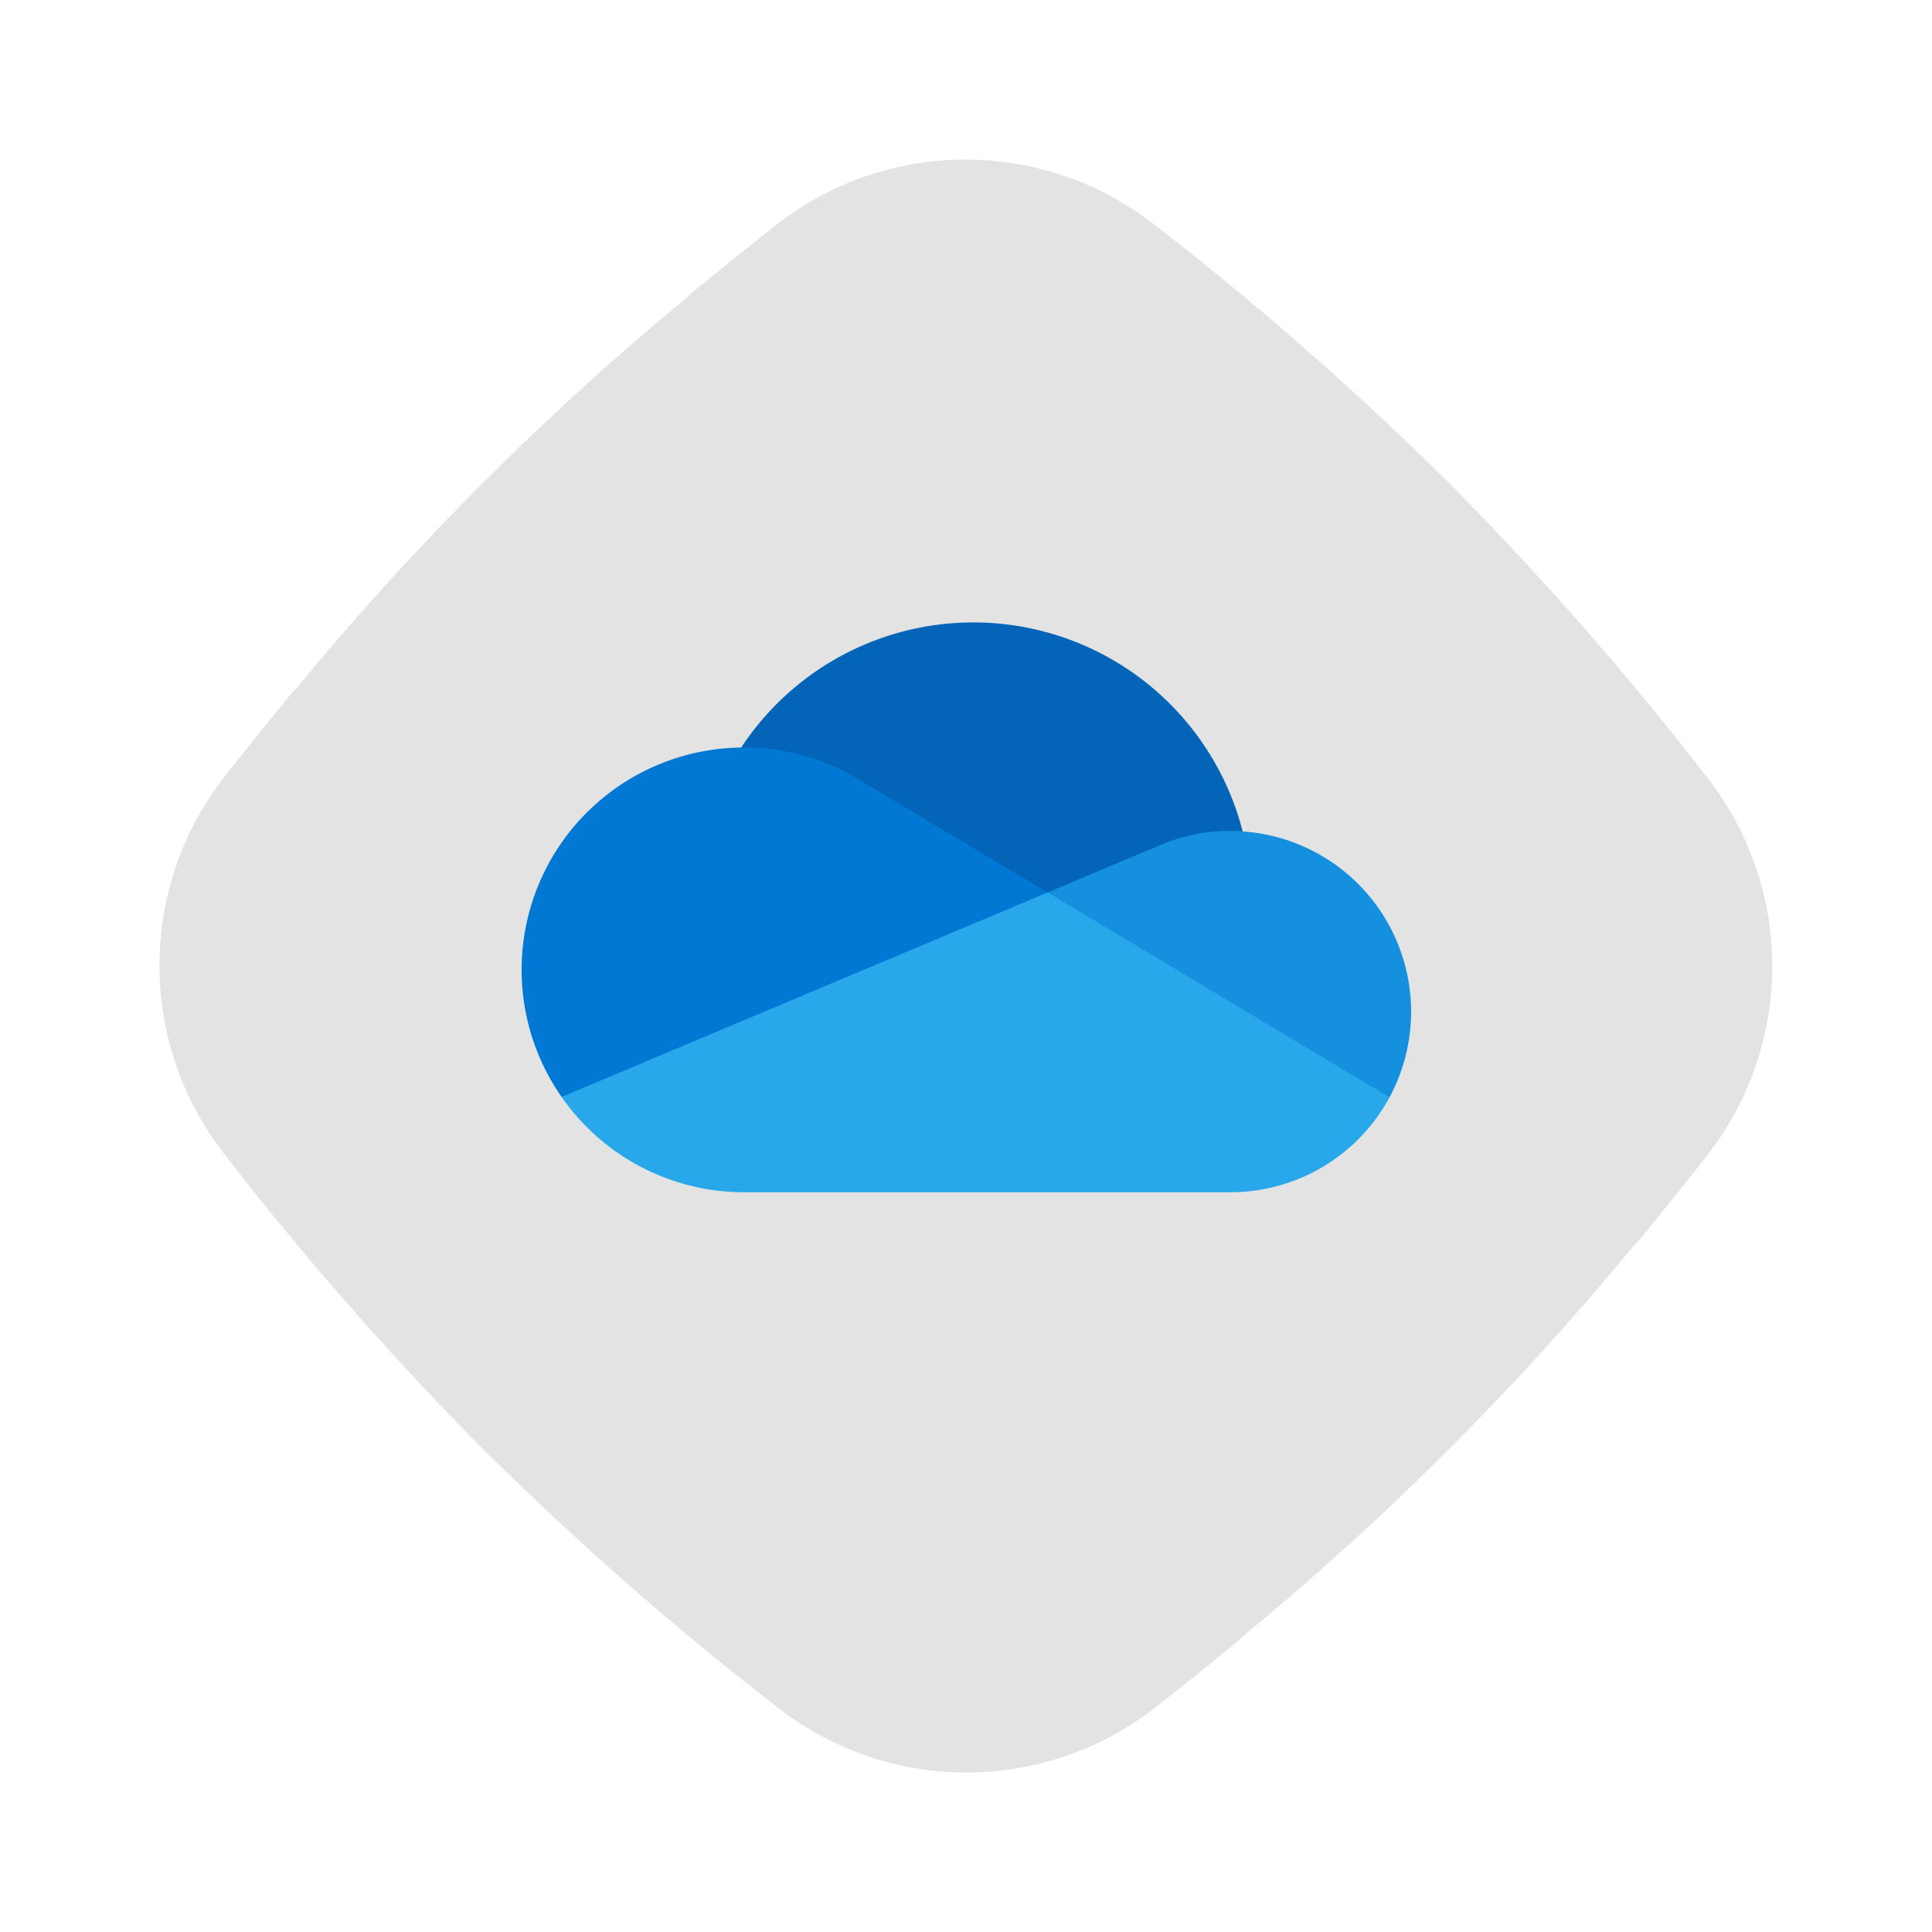 <svg xmlns="http://www.w3.org/2000/svg" width="147.861" height="147.861" viewBox="0 0 147.861 147.861">
  <g id="onedrive" transform="translate(-329 -295)">
    <g id="onedrive-2" data-name="onedrive" transform="translate(329 295)">
      <path id="Path_186" data-name="Path 186" d="M103.534,31.157c-.007-.148.019-.29,0-.438-.253-2.7-.552-5.455-.9-8.3a23.473,23.473,0,0,0-20.5-20.461A244.658,244.658,0,0,0,52.3,0h-.041A244.718,244.718,0,0,0,22.408,1.955a23.473,23.473,0,0,0-20.5,20.461c-.345,2.848-.643,5.607-.9,8.3-.014.148.012.29,0,.438a219.433,219.433,0,0,0,0,42.247c.01.145-.017.288,0,.433.251,2.686.547,5.438.891,8.274A23.468,23.468,0,0,0,22.382,102.6a244.452,244.452,0,0,0,29.9,1.958,244.484,244.484,0,0,0,29.9-1.958,23.468,23.468,0,0,0,20.471-20.485c.345-2.836.641-5.588.894-8.274.012-.145-.012-.288,0-.433A219.238,219.238,0,0,0,103.534,31.157Z" transform="translate(73.931 0) rotate(45)" fill="#e3e3e3" fill-rule="evenodd"/>
    </g>
    <g id="STYLE_COLOR_1_" transform="translate(368.923 342.63)">
      <path id="Path_469" data-name="Path 469" d="M278.536,29.433l14.052-13.438a21.275,21.275,0,0,0-38.379-6.411C254.427,9.578,278.536,29.433,278.536,29.433Z" transform="translate(-237.408 0)" fill="#0364b8"/>
      <path id="Path_470" data-name="Path 470" d="M25.959,147.456v0a16.935,16.935,0,0,0-8.94-2.538c-.073,0-.145,0-.218.005A17.012,17.012,0,0,0,3.058,171.667l21.052-2.637,16.14-13.014Z" transform="translate(0 -135.343)" fill="#0078d4"/>
      <path id="Path_471" data-name="Path 471" d="M623.932,241.519c-.309-.021-.619-.035-.933-.035a13.778,13.778,0,0,0-5.481,1.131h0L609,246.2l9.388,11.6,16.783,4.08a13.828,13.828,0,0,0-11.24-20.354Z" transform="translate(-568.752 -225.524)" fill="#1490df"/>
      <path id="Path_472" data-name="Path 472" d="M46.264,328.449a17,17,0,0,0,13.961,7.291H97.453a13.825,13.825,0,0,0,12.174-7.266L83.456,312.8Z" transform="translate(-43.206 -292.125)" fill="#28a8ea"/>
    </g>
  </g>
</svg>
